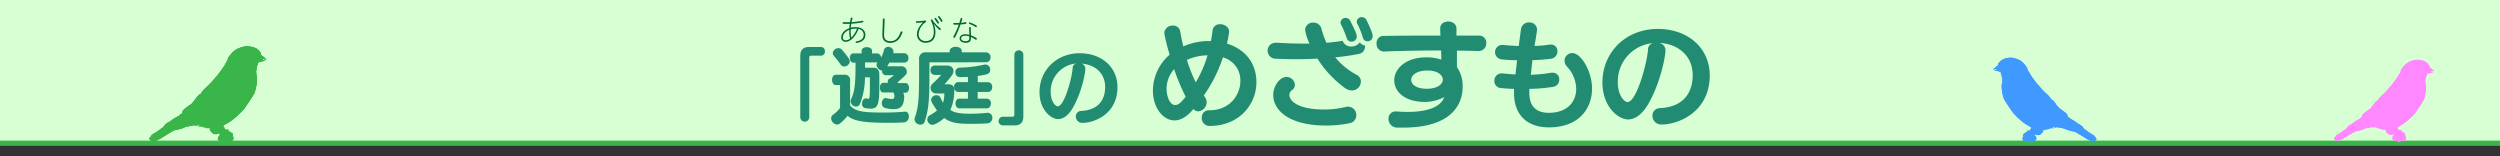 <svg id="レイヤー_1" data-name="レイヤー 1" xmlns="http://www.w3.org/2000/svg" viewBox="0 0 960 60"><rect x="0" y="0" width="960" height="60" fill="#333333" stroke="none"/><defs><style>.cls-1{fill:#d8ffd4;}.cls-2{fill:none;stroke:#39b54a;stroke-miterlimit:10;stroke-width:2px;}.cls-3{fill:#228c73;}.cls-4{fill:#3f99ff;}.cls-5{fill:#39b54a;}.cls-6{fill:#ff87ff;}.cls-7{fill:#063;}</style></defs><rect class="cls-1" width="960" height="55"/><line class="cls-2" x1="960" y1="55" y2="55"/><path class="cls-3" d="M307.3,21.43c0-2.24,1.15-3.39,3.33-3.39h4.64a1.52,1.52,0,0,1,1.5,1.66,1.52,1.52,0,0,1-1.5,1.67h-3.68c-.58,0-.83.25-.83.8v23a1.74,1.74,0,0,1-3.46,0Z"/><path class="cls-3" d="M347.59,42.87c.93,0,1.41.86,1.41,1.82A2.14,2.14,0,0,1,347.17,47c-2.17.13-4.09.16-6,.16-10.46,0-13.54-.9-15.71-2.69a15.53,15.53,0,0,1-3.1,3.07,1.55,1.55,0,0,1-.93.29,2.5,2.5,0,0,1-2.27-2.37,1.63,1.63,0,0,1,.7-1.37,11.31,11.31,0,0,0,2.72-2.66V32.66h-1.66c-.93,0-1.41-1-1.41-2s.48-1.95,1.41-1.95h3.19A2,2,0,0,1,326.44,31v9.47c1.95,2.3,4.67,2.75,13,2.75,2.66,0,5.12-.09,8-.35ZM326.34,23.54a2.19,2.19,0,0,1-2.14,2,1.74,1.74,0,0,1-1.41-.77,40.28,40.28,0,0,0-2.59-3.33,1.69,1.69,0,0,1-.42-1.05A2.16,2.16,0,0,1,322,18.49a1.66,1.66,0,0,1,1.21.51C325.45,21.53,326.34,22.9,326.34,23.54Zm20.48,12.07a4.07,4.07,0,0,1,.39,1.31c0,3.68-1.32,5-4,5a15.29,15.29,0,0,1-3.07-.38,1.85,1.85,0,0,1-1.53-1.89c0-1,.6-2,1.44-2,.06,0,.16,0,.25,0a8.88,8.88,0,0,0,2.15.38c.73,0,1-.35,1-1.21a2.66,2.66,0,0,0-.39-1.31h-3.9c-.83,0-1.28-.93-1.28-1.86s.45-1.85,1.28-1.85h1.82a2.25,2.25,0,0,1-.09-.64,1.07,1.07,0,0,1,.48-.84c.64-.44,1.21-.86,1.92-1.44h-3.17a1.41,1.41,0,0,1-1.38-1.56v-.23a2.39,2.39,0,0,1-2.14-2.14,1.57,1.57,0,0,1,.35-1h-4.77v2.05h3.4c1.28,0,2.08,1,2.08,2.5V32c0,7.39-.2,9.73-3.36,9.73a13.8,13.8,0,0,1-2.28-.26,1.58,1.58,0,0,1-1-1.69c0-1,.51-2,1.47-2a3.12,3.12,0,0,1,.45.06,1.27,1.27,0,0,0,.45.1c.57,0,.64-.77.64-4.8V29.69h-1.89a27.77,27.77,0,0,1-1.89,10.14,1.59,1.59,0,0,1-1.47,1.09,2.14,2.14,0,0,1-2.14-2,2.2,2.2,0,0,1,.19-.86c1.63-3.36,1.7-7.55,1.7-14h-.81c-.92,0-1.37-.89-1.37-1.82s.41-1.73,1.37-1.73h3.14v-1c0-.93,1-1.41,2-1.41s2,.48,2,1.41v1h2a1.63,1.63,0,0,1,1.47,1.63,14.1,14.1,0,0,0,1.12-2.94A1.56,1.56,0,0,1,341,18a2,2,0,0,1,2.11,1.76,1.69,1.69,0,0,1-.13.67h4.26a1.73,1.73,0,0,1,1.59,1.89,1.58,1.58,0,0,1-1.59,1.73h-5.73c-.16.32-.51.92-.8,1.4h5.5a2,2,0,0,1,2,2.12,1.58,1.58,0,0,1-.45,1.21c-1.09,1.12-2,1.86-3.07,2.85a.63.63,0,0,1,.12.26h2.88c.9,0,1.38,1,1.38,1.91s-.45,1.8-1.38,1.8Z"/><path class="cls-3" d="M357,23.93s-.1,0-.1.06v2.75c0,11-.13,14.85-1.82,20a1.66,1.66,0,0,1-1.63,1.12,2.22,2.22,0,0,1-2.28-2,2.43,2.43,0,0,1,.1-.64c1.54-4.22,1.66-7.9,1.66-18.4V22.81a2.4,2.4,0,0,1,2.69-2.72h9.06v-.45c0-1.12,1.15-1.66,2.33-1.66s2.31.54,2.31,1.66v.45h9.34A1.77,1.77,0,0,1,380.36,22a1.77,1.77,0,0,1-1.73,1.92ZM379.3,43.29a1.85,1.85,0,0,1,1.76,2A2.06,2.06,0,0,1,379,47.38c-1.37.1-3.52.16-5.53.16-4.83,0-8-.06-10.88-2.21-1.79,1.6-3.75,2.6-4.55,2.6a2.07,2.07,0,0,1-1.95-2.15,1.71,1.71,0,0,1,1-1.53,16.41,16.41,0,0,0,2.72-1.83c-1.76-2.56-2.27-3.45-2.27-4.13a2,2,0,0,1,2.05-1.72,1.59,1.59,0,0,1,1.6,1,17.53,17.53,0,0,0,.93,1.89,11.6,11.6,0,0,0,.51-3.58h-3a2.13,2.13,0,0,1-2.3-2.08,2.32,2.32,0,0,1,.8-1.7,31.08,31.08,0,0,0,3.26-3.33h-2.56a1.62,1.62,0,0,1-1.5-1.82,1.61,1.61,0,0,1,1.5-1.79h4.77c1.85,0,2.53,1.05,2.53,2.11a2.76,2.76,0,0,1-.52,1.54,33.21,33.21,0,0,1-2.94,3.55h1.25c1.95,0,2.53.83,2.53,2.24V35a18.39,18.39,0,0,1-1.51,7.23c1.15.73,2.59,1.44,7.46,1.44a65.31,65.31,0,0,0,6.72-.35Zm-10.91-1.7c-1,0-1.47-.93-1.47-1.86s.48-1.85,1.47-1.85h3.3V35.29h-3.78c-1,0-1.54-.93-1.54-1.89a1.67,1.67,0,0,1,1.54-1.86h3.78v-2l-2.92.09h-.06a1.8,1.8,0,0,1-1.86-1.89,1.64,1.64,0,0,1,1.54-1.76,48.65,48.65,0,0,0,9.54-1.15,1.29,1.29,0,0,1,.48-.06,1.9,1.9,0,0,1,1.82,2c0,1.7-1.12,1.86-4.77,2.4v2.4h4A1.66,1.66,0,0,1,381,33.4c0,1-.51,1.89-1.57,1.89h-4v2.59H379a1.65,1.65,0,0,1,1.5,1.85c0,.93-.51,1.86-1.5,1.86Z"/><path class="cls-3" d="M385,48.15a1.67,1.67,0,0,1,0-3.33h3.68c.57,0,.83-.25.83-.8V20.92a1.73,1.73,0,0,1,3.45,0V44.76c0,2.24-1.15,3.39-3.32,3.39Z"/><path class="cls-3" d="M415,24.34a2.1,2.1,0,0,1,1.76,2c0,2-1.5,9.4-4.83,15.13-1.37,2.37-3.36,4.26-5.6,4.26-2.78,0-7.16-3.59-7.16-10.34,0-8.38,6.49-14.94,15.42-14.94,8.73,0,14.52,5.57,14.52,13,0,10.24-8.7,13.73-13.47,13.73a2.43,2.43,0,0,1-2.52-2.44,2.08,2.08,0,0,1,2.08-2.14c7.74-.42,9.18-5.63,9.18-9.18,0-5.31-3.9-8.67-9.18-9ZM403.46,35.22c0,3.71,1.76,5.6,2.72,5.6,2.56,0,5.54-11.2,5.73-14.78a1.77,1.77,0,0,1,1.38-1.66A10.74,10.74,0,0,0,403.46,35.22Z"/><path class="cls-3" d="M464.42,42.35c7.83,0,11.88-5.89,11.88-11.31a9.1,9.1,0,0,0-6.69-9,56.54,56.54,0,0,1-7.35,14.65l.39.53a3.61,3.61,0,0,1,.71,2.07,3.54,3.54,0,0,1-3.26,3.47,2.15,2.15,0,0,1-1.8-.92l-.49.57c-2.5,2.82-4.79,3.83-6.82,3.83-4.27,0-8.27-4.71-8.27-11.44A18.4,18.4,0,0,1,449.14,21a73.83,73.83,0,0,1-2.06-8.32,3.13,3.13,0,0,1,3.3-2.86,2.74,2.74,0,0,1,2.86,2.42c.3,1.89.7,3.74,1.14,5.59a24,24,0,0,1,9.77-2.07H465c.26-1.32.48-2.64.61-4a2.74,2.74,0,0,1,2.91-2.46c1.71,0,3.47,1.1,3.47,2.9a44.61,44.61,0,0,1-.83,4.53c9.28,3,11.31,10,11.31,14.79,0,8.54-6.56,16.85-18,16.85a3,3,0,0,1-3-3.12,2.72,2.72,0,0,1,2.77-2.91ZM450.86,26.56a11.45,11.45,0,0,0-2.9,7.52c0,2.69,1.14,6.25,3.3,6.25,1.23,0,2.07-.79,4.05-3.17A79.51,79.51,0,0,1,450.86,26.56ZM455.79,23a52.39,52.39,0,0,0,3.39,8.62,46.61,46.61,0,0,0,4.53-10.38A20.12,20.12,0,0,0,455.79,23Z"/><path class="cls-3" d="M490.2,16.39c3.34.22,6.64.35,10,.35.88,0,1.76,0,2.64,0a19.87,19.87,0,0,1-1.68-5.33,2.94,2.94,0,0,1,3.17-2.72,3.07,3.07,0,0,1,3.08,2.24,35.24,35.24,0,0,0,1.94,5.5c2.07-.18,4.14-.44,6.25-.75a3.27,3.27,0,0,0,3.3,2.16,3.81,3.81,0,0,0,3.26-1.59,3.12,3.12,0,0,0,2,1.24c0,.13,0,.26,0,.39a2.82,2.82,0,0,1-2.51,2.86c-2.95.57-5.94,1-8.93,1.28A27.34,27.34,0,0,0,521,28.76a2.85,2.85,0,0,1,1.58,2.59,3.46,3.46,0,0,1-3.43,3.39,4.78,4.78,0,0,1-2.77-1,41.11,41.11,0,0,1-10.48-11.22c-2.77.13-5.54.22-8.31.22-2.56,0-5.11-.09-7.66-.18a3.11,3.11,0,0,1-3.17-3.12,3,3,0,0,1,3.17-3Zm19.05,31.82c-14.12,0-20.33-5.77-20.33-11.75,0-3.44,2.51-6.91,5.11-6.91a3.22,3.22,0,0,1,3.21,3A2.51,2.51,0,0,1,496,34.7a2.27,2.27,0,0,0-.88,1.76c0,1.76,2.28,5.59,13.55,5.59a35,35,0,0,0,8.18-1,2.83,2.83,0,0,1,.84-.09,3.2,3.2,0,0,1,3.13,3.3,3.08,3.08,0,0,1-2.69,3.08A47.09,47.09,0,0,1,509.25,48.21Zm5.68-38.86a1.74,1.74,0,0,1-.18-.75,1.92,1.92,0,0,1,2-1.72,1.87,1.87,0,0,1,1.71,1.06c1.41,2.73,2.55,5,2.55,6.16A2,2,0,0,1,519,16a1.87,1.87,0,0,1-1.85-1.37A39.45,39.45,0,0,0,514.93,9.35Zm10.21,6.51a1.82,1.82,0,0,1-1.81-1.41,28.19,28.19,0,0,0-2.11-5.28,1.69,1.69,0,0,1-.22-.88,1.83,1.83,0,0,1,1.94-1.71,2,2,0,0,1,1.85,1.23c2,4.14,2.33,5.41,2.33,6.12A2,2,0,0,1,525.14,15.86Z"/><path class="cls-3" d="M567.82,19.6c-3-.09-5.33-.13-8.36-.17,0,2.42,0,4.75,0,6.33a12.61,12.61,0,0,1,2.2,7.57c0,6.87-4.4,15.67-22.84,15.67-.7,0-1.41,0-2.15,0a3.32,3.32,0,0,1-3.48-3.3A2.71,2.71,0,0,1,536,42.79h.36c1.54.14,3,.18,4.22.18,10,0,13.16-3.21,14-5.68a16.26,16.26,0,0,1-7.44,1.85c-7.92,0-11.75-4.09-11.75-8.27,0-4.36,4.22-8.85,12.41-8.85a17.37,17.37,0,0,1,5.68.88c0-.48-.09-2.95-.09-3.52-6.78,0-14.88.13-21.92.4h-.13a2.83,2.83,0,0,1-2.73-3.08,2.65,2.65,0,0,1,2.6-2.91c5.76-.08,12.19-.13,18.08-.13h3.83c0-.61-.08-2.11-.08-2.73v-.08c0-1.72,1.54-2.6,3.08-2.6s3.12.88,3.16,2.64c0,.62,0,2.16,0,2.77H568a2.7,2.7,0,0,1,2.73,2.91,2.84,2.84,0,0,1-2.77,3Zm-19.67,7.48c-4.18,0-6.25,1.81-6.25,3.57s1.93,3.43,5.94,3.43c4.18,0,6.2-1.76,6.2-3.52S552,27.08,548.15,27.08Z"/><path class="cls-3" d="M587.83,28.71a53.89,53.89,0,0,0,7.79-.79,3.44,3.44,0,0,1,.62,0,2.44,2.44,0,0,1,2.51,2.59,2.77,2.77,0,0,1-2.2,2.82,61.83,61.83,0,0,1-9.29.79c0,.53,0,1,0,1.5,0,5.54,3,7.7,7.48,7.7,7.17,0,10.52-4.31,10.52-9.16a12.88,12.88,0,0,0-3.48-8.53,3.4,3.4,0,0,1-1-2.38,2.94,2.94,0,0,1,3-2.86c3.48,0,7.57,7.26,7.57,13.6,0,7.57-4.93,14.92-16.55,14.92-8.8,0-13.42-5.2-13.42-13.16,0-.53,0-1.06,0-1.63-1.85,0-3.61-.18-5.07-.31A2.67,2.67,0,0,1,573.84,31a2.73,2.73,0,0,1,2.86-2.81c.13,0,.31,0,.48,0,1.59.18,3.17.31,4.76.4l.61-5.46c-2.33,0-4.49-.17-6.07-.35a2.79,2.79,0,0,1,.44-5.55c.13,0,.26.05.44.05,1.76.17,3.79.31,5.85.39.27-2.2.53-4.26.84-6.33a3,3,0,0,1,3.12-2.73,2.89,2.89,0,0,1,3.08,2.82c0,.17-.74,4.88-1,6.2a40.28,40.28,0,0,0,5.63-.48,2.6,2.6,0,0,1,.62-.05,2.46,2.46,0,0,1,2.55,2.6,2.81,2.81,0,0,1-2.2,2.82,63.1,63.1,0,0,1-7.4.57Z"/><path class="cls-3" d="M637.12,16.48a2.88,2.88,0,0,1,2.42,2.73c0,2.73-2.07,12.93-6.65,20.81-1.89,3.26-4.62,5.85-7.7,5.85-3.83,0-9.86-4.92-9.86-14.21,0-11.53,8.94-20.55,21.21-20.55,12,0,20,7.66,20,17.82,0,14.08-12,18.88-18.52,18.88a3.34,3.34,0,0,1-3.48-3.34,2.85,2.85,0,0,1,2.86-2.95C648,41,650,33.77,650,28.89c0-7.31-5.37-11.93-12.63-12.41Zm-15.89,15c0,5.1,2.42,7.7,3.74,7.7,3.52,0,7.61-15.4,7.88-20.33a2.45,2.45,0,0,1,1.89-2.29A14.78,14.78,0,0,0,621.23,31.44Z"/><g id="svg_1331" data-name="svg 1331"><path class="cls-4" d="M772.41,22.15a9.57,9.57,0,0,1,3.22,1c1.72,1.08,2.36,2.56,2.79,2.69,0,0-.17.27-.25.23h0a2.78,2.78,0,0,0,.45.34c.1,0-.15.13-.15.13s.15.48.33.58.05.27.05.27.33.52.48.58.11.61.32.72.2.32.42.58a1.24,1.24,0,0,1,.32.56c.09.26.2.07.37.39a2.9,2.9,0,0,0,.49.71c.24.28.37.53.71.93,2.54,2.91,2,2.31,2.78,3.14s2.6,2.36,2.74,2.95c0,.23.66.48.76.57A8.18,8.18,0,0,1,789.45,40c.08.22.47.49.58.72s.58.57.59.72.74.51.87.62.91.65,1.37,1,1,.88.95,1.09c-.18.29.16.33.06.61,0,.11.5.15.76.45s.16.29.51.46a13.71,13.71,0,0,1,2.78,1.79c.1.17.79.3,1.05.59s.41.23.6.44a2.46,2.46,0,0,1,.42.64,6.09,6.09,0,0,0,1.2,1c.28.22,1.5,1.08,1.5,1.08h0s1.37.79,1.56.95.06.31.24.48.82.69.39,1-.44.68-1.37.57A8.67,8.67,0,0,1,801,53.11s-1.85-1.19-2.43-1.51-1.79-1.05-1.79-1.05-.13,0-1.74-.38-2-.81-2.64-.91-2.47-.49-3.17-.61.79.37.79.37a4,4,0,0,1-1.09-.16c-.68-.18-1.21-.07-.76.16s.61.26.17.2-2.13-.29-1.36-.07.65.16.19.27-2,0-1.29.19,1.07-.06.71.11a9.6,9.6,0,0,1-2.19.12c-.32,0,.27.06.27.06a.42.42,0,0,1-.17.1c0,.07.21.42,0,.55s-.06.18-.24.43-.46.31-.47.37-.14.36-.8.53a2.81,2.81,0,0,1-.51,0c-.13,0-.12,0-.18,0a.66.66,0,0,0-.34,0c-.1,0-.11-.05-.27-.34-.23.2-.46.4-.7.58a1.83,1.83,0,0,0,.27.21c.16.12.15.32.39.52s0,.44.22.63.08.22-.23.34c-.08,0,0,.25-.16.26s-.41.29-.58.28a2.53,2.53,0,0,1-.79-.14,1.11,1.11,0,0,1-.67.43c-.67,0-.89-.41-1-.38a.2.2,0,0,1-.22-.1h0a.9.9,0,0,1-1.17,0,1.13,1.13,0,0,1-.48-.92,1.26,1.26,0,0,1,.41-.77.52.52,0,0,1-.17-.46.5.5,0,0,1,.26-.4,1.45,1.45,0,0,0,.57-.36c.06-.07.29-.11.45-.2s.1-.16.14-.36.34-.28.49-.3.18.16.19.08.4-.1.49-.19a1.08,1.08,0,0,1,.26-.21c.06,0,0-.21,0-.21s-.1-.2.57-.72a6.22,6.22,0,0,0-1.32-.86,25.35,25.35,0,0,1-5.77-4.83c-.36-.41-3.24-4.69-3.6-5.46a15.91,15.91,0,0,1-.87-4.39,6.61,6.61,0,0,1,.32-2.39c.06-.09-.23.08-.21,0l.13-.24c.21-.33-.14-.44-.07-.93.1-.71-.29-.46-.21-.85s0-.3-.22-.85c-.16-.36,0-.25-.13-.6s-.62-.24-.76-.31a5.05,5.05,0,0,0-1.81-.34,6.07,6.07,0,0,1,1.11-.36c.67-.15.1-.06,0-.1s-.11-.12-.24-.22-1.18.34-1.18.34a7.55,7.55,0,0,1,1.86-1.61c.18-.07.19,0,.05-.26s.52-1.33,1.41-1.89a4.58,4.58,0,0,1,1.1-.51A8.77,8.77,0,0,1,772.41,22.15Z"/><path class="cls-4" d="M783.22,49.92c.09.08.15.13.08.13l-.16,0c-.22.25-.45.49-.69.73.09.22-.09.16.09.27a1.14,1.14,0,0,0,.7.14c.18,0,.6-.15.66-.3s.11-.16,0-.22-.25,0-.31-.17a1.57,1.57,0,0,1-.06-.49l-.27-.13A.46.46,0,0,0,783.22,49.92Z"/><path class="cls-4" d="M782.62,51.32c0,.06-.07.07,0,.15s.06.05.06.15.24.12.77-.12c.09,0,.05,0,0,0-.16-.06-.13-.16-.13-.16a.85.85,0,0,1-.7-.14l-.09,0S782.68,51.23,782.62,51.32Z"/><path class="cls-4" d="M779.33,53.3c.09.14.3.47.57.54s.8.12.76,0,.19-.06,0-.19a.24.24,0,0,1-.06-.34.55.55,0,0,1,.21-.18c.09-.08-.09-.47-.17-.49a.56.56,0,0,1-.33-.1C780,52.83,779.65,53.08,779.33,53.3Z"/><path class="cls-4" d="M778.86,53.64l0,.1c.05.13-.07.06-.1.21s.18.15.17.22.39.43,1,0h0a1.25,1.25,0,0,1-.65-.83Z"/><path class="cls-4" d="M769.71,22.52a8.5,8.5,0,0,1,2.7-.38,9.48,9.48,0,0,1,3.22,1,8.19,8.19,0,0,1,2.17,2.06c.27.34.46.58.62.63h0s-.13.2-.22.23h0a2.65,2.65,0,0,0,.42.31s0,0,0,0-.12.09-.17.11.16.49.32.57a.17.17,0,0,1,.1.11.24.24,0,0,1,0,.17,2.15,2.15,0,0,0,.47.57c.07,0,.1.16.13.31s.08.36.19.41a.48.48,0,0,1,.22.28,1.81,1.81,0,0,0,.19.3,1.16,1.16,0,0,1,.33.57c0,.12.09.14.14.16a.41.41,0,0,1,.23.23h0a2.57,2.57,0,0,0,.48.7c.11.13.2.26.3.4s.23.32.41.53l1.74,2c.52.6.52.6.92,1l.12.12c.22.22.49.49.79.77a9,9,0,0,1,2,2.19c0,.16.37.34.59.46l.17.1A8.71,8.71,0,0,1,789.46,40a1.45,1.45,0,0,0,.29.37,1.53,1.53,0,0,1,.29.36,1.69,1.69,0,0,0,.32.38c.14.14.27.26.27.34s.34.29.58.43a2.34,2.34,0,0,1,.28.18,5,5,0,0,0,.41.3c.29.22.69.51,1,.74.46.39,1,.89,1,1.1h0a.26.26,0,0,0,0,.31.31.31,0,0,1,0,.3v0s.1.07.2.1a1.4,1.4,0,0,1,.55.32,1.49,1.49,0,0,1,.15.19c.09.12.11.14.37.27a13.71,13.71,0,0,1,2.78,1.79c0,.08.21.15.41.23a1.89,1.89,0,0,1,.64.37.93.93,0,0,0,.38.28.47.47,0,0,1,.21.16l0,0a2.42,2.42,0,0,1,.38.59,3.58,3.58,0,0,0,.87.75c.14.09.25.18.33.24.27.22,1.48,1.07,1.5,1.08h0c.18.1,1.36.79,1.54.94a.32.32,0,0,1,.13.24.33.33,0,0,0,.11.24l.06.05c.17.16.48.45.48.72a.41.41,0,0,1-.15.27,1.39,1.39,0,0,0-.25.23,1,1,0,0,1-.42.3,1.57,1.57,0,0,1-.71,0A8.24,8.24,0,0,1,801,53.11s-1.86-1.19-2.43-1.5-1.72-1-1.8-1-.23,0-1.73-.38a8.21,8.21,0,0,1-1.83-.63,2.89,2.89,0,0,0-.81-.28c-.37-.06-1.06-.2-1.72-.33l-1.46-.28c-.11,0-.15,0-.17,0a7.07,7.07,0,0,0,1,.36v0a4.58,4.58,0,0,1-1.1-.16,1.73,1.73,0,0,0-.84-.06s-.07,0-.07.06,0,.07.16.14l.28.13c.14.07.16.08.16.1h0a1,1,0,0,1-.26,0l-.25,0a10,10,0,0,0-1.3-.13l.19.07.22.06c.29.08.34.1.35.13s0,0,0,0l-.13,0-.22,0a6.16,6.16,0,0,1-.86.06,3.64,3.64,0,0,0-.58,0h0s0,0,.16.07a1.69,1.69,0,0,0,.83,0h0s0,0,0,0l-.12,0,0,0a8.43,8.43,0,0,1-1.82.09h-.36l.31,0h0v0a.53.53,0,0,1-.17.09c.06.12.2.43,0,.56s-.07.07-.09.13a1.36,1.36,0,0,1-.15.3.94.94,0,0,1-.39.31l-.08.05c0,.07-.14.31-.63.49l-.18,0a1,1,0,0,1-.34,0h-.18c-.11,0-.11,0-.16,0h0a.53.53,0,0,0-.3,0h0c-.09,0-.12,0-.22-.22a.41.41,0,0,0-.06-.11l-.67.57a1.15,1.15,0,0,0,.19.14l.07.05a.7.7,0,0,1,.15.2.92.92,0,0,0,.24.32c.08.06.08.16.09.27a.53.53,0,0,0,.13.36.16.16,0,0,1,0,.12c0,.07-.07.16-.28.24,0,0,0,.05,0,.09s0,.14-.09.16h0l-.12,0a.64.64,0,0,0-.23.14.7.7,0,0,1-.16.1h-.11a2.36,2.36,0,0,1-.75-.14,1.36,1.36,0,0,1-.52.4.4.4,0,0,1-.15,0,1.15,1.15,0,0,1-.85-.29c-.08,0-.14-.1-.18-.09a.22.22,0,0,1-.23-.09h0a1.29,1.29,0,0,1-.33.18.86.86,0,0,1-.83-.15h0l-.05,0a1.05,1.05,0,0,1-.43-.88,1.24,1.24,0,0,1,.41-.77.54.54,0,0,1-.17-.46.52.52,0,0,1,.26-.41,1.28,1.28,0,0,0,.57-.36.46.46,0,0,1,.16-.08l.1,0a1.76,1.76,0,0,0,.2-.09c.11-.06.11-.11.12-.21a.76.76,0,0,1,0-.14c0-.14.18-.22.3-.26l.2-.05a.18.18,0,0,1,.17.09h0s0,0,.08-.06l.15,0,.17,0a.19.19,0,0,0,.09,0l.06-.06c.08-.07.15-.15.2-.16s0-.15,0-.19-.09-.22.56-.73a5.85,5.85,0,0,0-1.3-.85c-2.61-1.3-5.75-4.79-5.78-4.83-.36-.41-3.24-4.71-3.6-5.47a15.84,15.84,0,0,1-.87-4.39,6.72,6.72,0,0,1,.32-2.4h0l-.06,0-.06,0s0,0,0,0,0,0,0,0l.13-.24a.38.38,0,0,0,0-.41.84.84,0,0,1-.08-.51c.06-.4,0-.49-.12-.57a.24.24,0,0,1-.09-.28.56.56,0,0,0,0-.5,2.09,2.09,0,0,1-.17-.34.48.48,0,0,1-.06-.31c0-.06,0-.12-.07-.3s-.35-.2-.55-.24l-.2-.06a5,5,0,0,0-1.81-.34v0L766,27a6.05,6.05,0,0,1,.73-.2l.28-.07H767a.88.88,0,0,1-.24,0,.22.22,0,0,1-.14-.1.4.4,0,0,0-.11-.13s-.14,0-.61.13l-.56.22v0a7.63,7.63,0,0,1,1.87-1.61l.06,0,0,0,0,0a.4.4,0,0,0-.07-.14l0,0c-.09-.16,0-.48.3-.87a4.18,4.18,0,0,1,1.1-1,4.5,4.5,0,0,1,1-.48Z"/><path class="cls-4" d="M767.22,25.18l-.06,0a7,7,0,0,0-1.83,1.57l.51-.2c.55-.19.61-.14.64-.12a.38.38,0,0,1,.11.12.18.18,0,0,0,.12.1.9.9,0,0,0,.24,0c.1,0,.12,0,.12,0s0,0,0,0a1.77,1.77,0,0,1-.29.08,5.59,5.59,0,0,0-.73.2l-.34.14a4.8,4.8,0,0,1,1.77.34.64.64,0,0,0,.2.05c.2.05.48.11.56.26s.08.25.07.31a.44.44,0,0,0,.06.3c.07.16.12.27.16.34a.5.5,0,0,1,.06.51.25.25,0,0,0,.08.27c.08.07.19.17.13.58a.82.82,0,0,0,.08.5.43.43,0,0,1,0,.44s-.09.16-.12.23h0l.06,0,.06,0h.06s0,0,0,0a6.61,6.61,0,0,0-.32,2.37,15.7,15.7,0,0,0,.87,4.39c.36.76,3.24,5,3.6,5.47,0,0,3.16,3.52,5.77,4.82a5.78,5.78,0,0,1,1.31.86h0c-.64.5-.56.7-.56.71h0a.51.51,0,0,1,0,.09c0,.07,0,.12,0,.13s-.12.09-.2.16l0,.05a.19.19,0,0,1-.1,0l-.17,0-.15,0c-.06,0-.07,0-.07,0a0,0,0,0,1,0,0s0,0,0,0a.18.18,0,0,0-.16-.08l-.2,0c-.09,0-.25.11-.28.24a.76.76,0,0,0,0,.14.23.23,0,0,1-.13.23.78.78,0,0,1-.21.09l0,0h0l-.14.07a1.41,1.41,0,0,1-.58.37.53.53,0,0,0-.08.84h0a1.25,1.25,0,0,0-.41.77,1.17,1.17,0,0,0,.47.9.82.82,0,0,0,.81.15,1.35,1.35,0,0,0,.32-.17l0,0h0a.19.19,0,0,0,.21.1c.06,0,.12,0,.2.1a1.18,1.18,0,0,0,.84.28l.14,0a1.36,1.36,0,0,0,.52-.4h0a2.36,2.36,0,0,0,.75.14h.1a.65.65,0,0,0,.15-.1.8.8,0,0,1,.24-.14.28.28,0,0,1,.13,0h0c.07,0,.07-.08.08-.14a.12.12,0,0,1,0-.11c.21-.08.26-.18.27-.22a.15.15,0,0,0,0-.1.55.55,0,0,1-.14-.37c0-.11,0-.21-.08-.27a.91.91,0,0,1-.25-.31.6.6,0,0,0-.14-.2l-.07,0a.74.74,0,0,1-.2-.16h0l.69-.59h0a.75.75,0,0,1,.07.12c.1.18.12.21.2.21h0a.59.59,0,0,1,.32,0h0s0,0,.15,0h.18a1,1,0,0,0,.34,0l.18-.06c.48-.17.61-.41.61-.46s0,0,.09-.07a.85.85,0,0,0,.38-.31.86.86,0,0,0,.15-.28.23.23,0,0,1,.09-.15c.21-.12,0-.47,0-.54h0a.37.37,0,0,0,.15-.08c-.34,0-.34,0-.34-.06h.42a7.83,7.83,0,0,0,1.81-.1l0,0,.06,0a1.79,1.79,0,0,1-.76-.07c-.16,0-.18-.07-.19-.09s0,0,0,0a3.13,3.13,0,0,1,.58,0,5.08,5.08,0,0,0,.86-.05l.22,0,.12,0h0a2.2,2.2,0,0,0-.33-.11l-.22-.06c-.2-.06-.2-.08-.2-.09v0a9.05,9.05,0,0,1,1.31.13l.25,0a1.3,1.3,0,0,0,.24,0l-.14-.07-.28-.13c-.11-.06-.17-.12-.17-.16s0-.06.08-.08a1.79,1.79,0,0,1,.86.06,4.54,4.54,0,0,0,1,.16,4.25,4.25,0,0,1-.92-.37h0s0,0,.19,0c.32,0,.87.16,1.45.28l1.72.33a3,3,0,0,1,.82.28,7.9,7.9,0,0,0,1.82.63c1.52.35,1.72.38,1.73.38h0s1.23.74,1.8,1.05S801,53.08,801,53.1a8.58,8.58,0,0,0,2.52,1.18,1.67,1.67,0,0,0,.7,0,1,1,0,0,0,.41-.3c.08-.07.15-.15.25-.23a.34.34,0,0,0,.15-.25c0-.26-.31-.55-.48-.7l0,0a.34.34,0,0,1-.12-.25.39.39,0,0,0-.12-.24c-.19-.15-1.55-.94-1.56-.94l0,0h0c-.16-.11-1.23-.87-1.48-1.07-.08-.07-.2-.15-.33-.24a3.29,3.29,0,0,1-.88-.76,2.28,2.28,0,0,0-.38-.58l0,0a.52.52,0,0,0-.21-.15.89.89,0,0,1-.38-.29,1.88,1.88,0,0,0-.64-.36c-.2-.08-.37-.15-.41-.24a14.27,14.27,0,0,0-2.78-1.78.83.83,0,0,1-.38-.28,1.29,1.29,0,0,0-.14-.18,1.31,1.31,0,0,0-.54-.32c-.12,0-.2-.07-.22-.11a0,0,0,0,1,0,0,.27.27,0,0,0-.05-.28.26.26,0,0,1,0-.33c0-.21-.51-.72-.95-1.09-.27-.23-.67-.52-1-.73s-.35-.25-.4-.3a2.34,2.34,0,0,0-.28-.18c-.27-.16-.58-.34-.59-.45s-.13-.2-.26-.33a1.53,1.53,0,0,1-.33-.38,1.31,1.31,0,0,0-.29-.36,1.14,1.14,0,0,1-.29-.37,8.58,8.58,0,0,0-1.21-1.47l-.17-.1c-.23-.12-.56-.31-.6-.48a8.88,8.88,0,0,0-1.94-2.18c-.3-.28-.58-.54-.8-.76l-.11-.12a11.72,11.72,0,0,1-.93-1l-1.74-2a6,6,0,0,1-.41-.53,3.4,3.4,0,0,0-.3-.39,2.78,2.78,0,0,1-.48-.71h0a.36.36,0,0,0-.21-.22c-.06,0-.11,0-.16-.17a1.24,1.24,0,0,0-.32-.56,1.23,1.23,0,0,1-.19-.31.54.54,0,0,0-.22-.27c-.12-.06-.16-.25-.2-.42s-.06-.28-.12-.3-.47-.56-.49-.58h0a.25.25,0,0,0,0-.16.16.16,0,0,0-.08-.1c-.19-.1-.34-.57-.34-.59h0c.1,0,.17-.08.17-.1h0a2.5,2.5,0,0,1-.46-.34v0h0a0,0,0,0,0,0,0c.07,0,.17-.17.2-.21-.16-.06-.35-.3-.61-.64a8.51,8.51,0,0,0-2.17-2.05,9.44,9.44,0,0,0-3.21-1,8.73,8.73,0,0,0-2.69.38l-.11,0a4.64,4.64,0,0,0-1,.48c-.88.56-1.57,1.58-1.4,1.88l0,0c0,.09.08.13.07.16a.05.05,0,0,1,0,0Z"/><path class="cls-4" d="M783.29,49.84l.27.13h0a1.14,1.14,0,0,0,.06.49c0,.07.11.09.18.11l.13.05c.07,0,0,.09,0,.16l0,.07q0,.11-.33.21l-.26.08-.08,0a1.14,1.14,0,0,1-.7-.14c-.1-.06-.1-.07-.09-.11a.18.18,0,0,0,0-.16h0c.25-.24.48-.49.69-.72h0l.16,0h0s0,0-.11-.11h0l0,0,0,0h0Z"/><path class="cls-4" d="M783.34,50s0,0,0,0l-.16,0c-.2.24-.43.48-.68.73a.2.2,0,0,1,0,.17s0,0,.08.08a1.11,1.11,0,0,0,.69.14l.08,0,.25-.08c.19-.07.3-.13.32-.2l0-.08c0-.06.05-.08,0-.12l-.11,0a.25.25,0,0,1-.2-.13,1.18,1.18,0,0,1-.06-.48l-.26-.13,0,0,0,0C783.33,50,783.35,50,783.34,50Z"/><path class="cls-4" d="M782.53,51.09l.1,0a.92.92,0,0,0,.67.15h0s0,.09.13.13h0a0,0,0,0,1,0,0s0,0-.07,0c-.37.17-.66.23-.75.16a.05.05,0,0,1,0-.05.13.13,0,0,0,0-.1s0,0,0-.05a.09.09,0,0,1,0-.12l0,0c0-.07,0-.16-.07-.19l0,0h0Z"/><path class="cls-4" d="M783.4,51.49l.06,0h0c-.12,0-.14-.11-.14-.14a1,1,0,0,1-.69-.15l0,0s.09.12,0,.19l0,0a.09.09,0,0,0,0,.1.11.11,0,0,0,0,0,.14.14,0,0,1,0,.11.05.05,0,0,0,0,0s.13.06.46-.06Z"/><path class="cls-4" d="M780.33,52.57a.7.7,0,0,0,.29.1h0c.06,0,.16.19.19.33s0,.14,0,.18h0a.5.5,0,0,0-.18.16.23.23,0,0,0,0,.18.21.21,0,0,0,.09.15c.05,0,.08.06.08.09s0,0,0,.06,0,0,0,.05v0s0,0,0,0a2,2,0,0,1-.74-.08,1.16,1.16,0,0,1-.57-.54h0a1.23,1.23,0,0,0,.65.83h0a1.4,1.4,0,0,1-.34.18.65.65,0,0,1-.64-.06.15.15,0,0,1-.07-.12s0,0-.06-.05-.13-.07-.11-.17a.14.14,0,0,1,.08-.12s0,0,0-.09l0-.1h0l.08-.05.38-.27h0l1-.72h0Z"/><path class="cls-4" d="M779.9,53.83a2,2,0,0,0,.73.08h0s0-.06,0-.08,0,0,0,0,0,0-.07-.07a.27.27,0,0,1-.1-.17.22.22,0,0,1,0-.19.54.54,0,0,1,.18-.17h0s0-.08,0-.16-.13-.3-.17-.3h0a.6.6,0,0,1-.3-.1l-1,.72A1.12,1.12,0,0,0,779.9,53.83Z"/><path class="cls-4" d="M778.9,53.73c0,.08,0,.1,0,.12a.13.13,0,0,0-.07.1c0,.09.05.12.1.15s.08,0,.07.08a.13.13,0,0,0,.07.09.59.59,0,0,0,.61.06,1.41,1.41,0,0,0,.32-.17h0a1.3,1.3,0,0,1-.66-.83l-.37.27-.07,0Z"/></g><g id="svg_1331-2" data-name="svg 1331"><path class="cls-5" d="M94.36,17.8A10.81,10.81,0,0,0,90.7,19c-2,1.23-2.68,2.91-3.17,3.06,0,0,.2.3.29.26h0a3.56,3.56,0,0,1-.51.38c-.11,0,.17.14.17.14s-.17.56-.38.67-.06.31-.06.31-.37.58-.54.65-.13.7-.36.82-.22.36-.47.66a1.39,1.39,0,0,0-.37.63c-.11.3-.23.08-.43.45a3.35,3.35,0,0,1-.55.8c-.28.31-.41.61-.8,1.05-2.89,3.32-2.23,2.63-3.16,3.57s-3,2.68-3.11,3.35c-.06.26-.75.55-.87.65A10,10,0,0,0,75,38.08c-.09.25-.54.56-.65.83s-.67.64-.68.81-.84.58-1,.71-1,.74-1.56,1.17-1.09,1-1.07,1.24c.19.33-.19.38-.07.7,0,.12-.57.17-.86.51s-.19.32-.59.51a15.93,15.93,0,0,0-3.16,2c-.1.2-.89.34-1.19.67s-.46.26-.67.5a2.69,2.69,0,0,0-.49.72,6.54,6.54,0,0,1-1.36,1.13c-.31.25-1.7,1.23-1.7,1.23h0s-1.56.91-1.78,1.08-.06.35-.27.55-.93.78-.44,1.15.5.78,1.56.65a9.63,9.63,0,0,0,2.86-1.34s2.1-1.35,2.76-1.71,2-1.19,2-1.19.14,0,2-.43,2.23-.93,3-1,2.8-.55,3.6-.68-.9.42-.9.42a5,5,0,0,0,1.24-.19c.77-.2,1.37-.08.86.18s-.69.29-.19.23,2.42-.33,1.54-.08-.73.18-.22.3,2.25,0,1.47.22-1.21-.07-.8.13a10.44,10.44,0,0,0,2.48.13c.36,0-.31.07-.31.07a.46.46,0,0,0,.2.11c0,.08-.24.48,0,.62s.07.22.27.5.52.35.53.42.17.4.91.6a2.74,2.74,0,0,0,.58,0c.15,0,.13,0,.21,0a.63.63,0,0,1,.38,0c.12,0,.13,0,.31-.38.26.23.52.45.79.66a2.4,2.4,0,0,1-.31.24c-.17.13-.16.35-.44.58s0,.5-.25.72c-.07.06-.09.25.27.39.09,0,0,.27.18.29s.46.33.66.32a2.79,2.79,0,0,0,.89-.16,1.31,1.31,0,0,0,.76.49c.77,0,1-.47,1.18-.43a.23.23,0,0,0,.25-.12h0a1,1,0,0,0,1.33,0,1.29,1.29,0,0,0,.54-1,1.42,1.42,0,0,0-.46-.88.61.61,0,0,0-.1-1,1.38,1.38,0,0,1-.65-.41,5.41,5.41,0,0,0-.52-.22c-.18-.1-.11-.19-.15-.41s-.39-.32-.56-.34-.2.18-.21.1-.45-.12-.56-.22a1.44,1.44,0,0,0-.29-.25c-.07,0,0-.23,0-.23s.12-.23-.64-.82a6.92,6.92,0,0,1,1.49-1c2.75-1.38,6.15-5,6.56-5.48s3.67-5.34,4.08-6.21a17.69,17.69,0,0,0,1-5,7.7,7.7,0,0,0-.36-2.71c-.07-.1.26.09.23,0l-.14-.27c-.24-.37.16-.5.08-1.06-.12-.8.33-.52.23-1s0-.34.26-1c.18-.42-.06-.28.14-.69.13-.24.7-.27.86-.35a5.75,5.75,0,0,1,2.06-.39,6.38,6.38,0,0,0-1.26-.4c-.76-.17-.12-.07,0-.11s.11-.15.27-.26,1.34.39,1.34.39a8.63,8.63,0,0,0-2.12-1.83c-.2-.07-.21,0-.06-.29s-.59-1.51-1.59-2.15a5.33,5.33,0,0,0-1.26-.58A9.9,9.9,0,0,0,94.36,17.8Z"/><path class="cls-5" d="M82.09,49.33c-.11.08-.18.15-.1.15a.63.63,0,0,0,.19,0c.24.28.51.56.78.83-.1.24.1.18-.11.3a1.27,1.27,0,0,1-.79.16c-.21-.06-.68-.17-.75-.34s-.13-.18,0-.25.28,0,.35-.19a1.72,1.72,0,0,0,.07-.56l.31-.15Z"/><path class="cls-5" d="M82.77,50.92c0,.06.08.08,0,.16s-.06.07-.07.18-.27.13-.87-.14c-.11,0-.06,0-.05-.06.18-.07.15-.18.15-.18a1,1,0,0,0,.79-.16l.1,0S82.7,50.81,82.77,50.92Z"/><path class="cls-5" d="M86.5,53.16c-.1.16-.34.53-.65.61s-.9.14-.86.06-.21-.08,0-.23a.29.29,0,0,0,.07-.39.69.69,0,0,0-.24-.2c-.11-.08.1-.53.19-.55a.73.73,0,0,0,.38-.12C85.76,52.63,86.13,52.91,86.5,53.16Z"/><path class="cls-5" d="M87,53.54l0,.12c-.06.15.08.07.11.24s-.2.17-.19.25-.44.49-1.18,0l0,0a1.4,1.4,0,0,0,.74-.94Z"/><path class="cls-5" d="M97.42,18.22a9.83,9.83,0,0,0-3.06-.43A10.85,10.85,0,0,0,90.7,19a9.53,9.53,0,0,0-2.47,2.34c-.3.38-.52.66-.7.72h0s.15.24.25.27h0a2.92,2.92,0,0,1-.48.35s0,0,0,0,.14.1.19.12-.18.55-.36.64a.29.29,0,0,0-.12.13.27.27,0,0,0,.05.2c-.05.06-.38.58-.54.64s-.11.18-.15.36-.09.4-.21.46a.61.61,0,0,0-.26.31,2,2,0,0,1-.21.35,1.42,1.42,0,0,0-.37.64.25.25,0,0,1-.17.19c-.07,0-.15.06-.26.25h0a3.16,3.16,0,0,1-.55.8c-.13.15-.23.3-.34.45a7,7,0,0,1-.46.61c-1,1.18-1.63,1.87-2,2.28-.59.68-.59.68-1.05,1.15l-.13.13-.9.87a10.17,10.17,0,0,0-2.21,2.48c0,.19-.42.39-.67.53a1.07,1.07,0,0,0-.19.12A9.39,9.39,0,0,0,75,38.08a1.58,1.58,0,0,1-.32.41,1.45,1.45,0,0,0-.33.41,1.94,1.94,0,0,1-.37.43c-.16.16-.31.3-.31.39s-.38.33-.65.49a2.46,2.46,0,0,0-.33.21s-.23.18-.45.34-.79.57-1.1.83c-.54.45-1.1,1-1.08,1.25h0a.28.28,0,0,1,0,.35.35.35,0,0,0-.05.34v0s-.12.07-.24.12a1.46,1.46,0,0,0-.62.36,2,2,0,0,0-.17.21c-.1.13-.12.16-.42.3a16.23,16.23,0,0,0-3.16,2c0,.09-.24.17-.46.26a2,2,0,0,0-.73.42,1,1,0,0,1-.42.32.7.7,0,0,0-.25.18l-.05,0a2.8,2.8,0,0,0-.44.67,3.75,3.75,0,0,1-1,.85,4.44,4.44,0,0,0-.38.27c-.3.25-1.68,1.22-1.69,1.23h0c-.21.12-1.55.9-1.76,1.06a.38.38,0,0,0-.14.28.43.43,0,0,1-.13.27l-.06.06c-.19.18-.55.51-.55.81a.36.36,0,0,0,.17.3,2.56,2.56,0,0,1,.29.27,1.19,1.19,0,0,0,.47.35,1.88,1.88,0,0,0,.81,0A9.74,9.74,0,0,0,62,53s2.11-1.35,2.76-1.71,2-1.14,2-1.19.26,0,2-.43a9.59,9.59,0,0,0,2.08-.71,3.09,3.09,0,0,1,.92-.33c.42-.06,1.2-.21,2-.37l1.64-.31.2,0a8.24,8.24,0,0,1-1.1.41v0a5,5,0,0,0,1.24-.19,2,2,0,0,1,1-.07s.08,0,.08.07,0,.08-.18.16l-.31.15c-.16.08-.19.09-.19.11s0,0,0,0a1,1,0,0,0,.29,0l.28,0a11.84,11.84,0,0,1,1.47-.15l-.21.08-.24.07c-.34.09-.4.11-.4.14a0,0,0,0,0,0,0l.15,0,.24.05a6.47,6.47,0,0,0,1,.06,4.32,4.32,0,0,1,.66,0h0s0,0-.19.08a2,2,0,0,1-.94.06s0,0,0,0l0,0,.13.06.06,0a9.3,9.3,0,0,0,2.06.11h.42l-.36,0h0v0a.93.93,0,0,0,.19.11c-.06.13-.22.49,0,.63a.21.21,0,0,1,.1.15,1.16,1.16,0,0,0,.61.69s.09,0,.09.06.16.36.71.55l.21.06a1,1,0,0,0,.39,0H83c.12,0,.13,0,.18,0h0a.61.61,0,0,1,.35,0h0c.1,0,.13,0,.25-.25l.07-.12c.24.22.5.43.76.64a2.62,2.62,0,0,1-.21.17l-.09.06a.53.53,0,0,0-.16.23,1.15,1.15,0,0,1-.28.35.46.46,0,0,0-.1.32.6.6,0,0,1-.15.4.16.16,0,0,0,0,.14c0,.07.08.18.31.27,0,0,0,.05,0,.1s0,.16.1.19h.05l.13,0a1,1,0,0,1,.27.17.82.82,0,0,0,.17.11h.13a2.74,2.74,0,0,0,.85-.15,1.65,1.65,0,0,0,.59.45l.17,0a1.41,1.41,0,0,0,1-.32c.09-.07.15-.12.2-.11a.23.23,0,0,0,.26-.11l0,0a1.57,1.57,0,0,0,.37.21,1,1,0,0,0,.94-.18h0l.06-.05a1.21,1.21,0,0,0,.48-1,1.42,1.42,0,0,0-.45-.88.63.63,0,0,0-.11-1,1.58,1.58,0,0,1-.65-.41.51.51,0,0,0-.18-.08l-.11,0-.23-.1a.22.22,0,0,1-.13-.24,1.37,1.37,0,0,0,0-.16c0-.16-.2-.25-.33-.3l-.24-.05a.2.2,0,0,0-.19.1h0s0,0-.09-.07l-.17,0-.2-.06a.19.19,0,0,1-.1,0l-.06-.06a1,1,0,0,0-.23-.19s0-.17,0-.21.11-.25-.63-.83a6.8,6.8,0,0,1,1.48-1C90,46,93.59,42.05,93.63,42c.41-.47,3.67-5.35,4.08-6.21a17.76,17.76,0,0,0,1-5,7.82,7.82,0,0,0-.36-2.72h0l.07,0,.06,0s0,0,.06,0,0,0,0,0a2.15,2.15,0,0,0-.14-.27.44.44,0,0,1,0-.47,1,1,0,0,0,.09-.58c-.06-.45,0-.55.14-.64a.26.26,0,0,0,.09-.32.62.62,0,0,1,.07-.56,4,4,0,0,0,.19-.4.51.51,0,0,0,.06-.35c0-.06,0-.13.09-.33s.39-.23.62-.28l.23-.06a5.62,5.62,0,0,1,2-.39v0a4.42,4.42,0,0,0-.44-.17,7.88,7.88,0,0,0-.83-.24l-.32-.07h.08a1.21,1.21,0,0,0,.28,0,.21.21,0,0,0,.15-.12.69.69,0,0,1,.12-.14s.17,0,.7.15c.32.11.63.24.64.24v0a8.58,8.58,0,0,0-2.12-1.83l-.08,0h0l0,0s0-.07.08-.16l0-.05c.1-.17,0-.53-.34-1a4.71,4.71,0,0,0-1.25-1.19,5.48,5.48,0,0,0-1.14-.54Z"/><path class="cls-5" d="M100.25,21.24l.07,0a8.48,8.48,0,0,1,2.08,1.79l-.59-.23c-.62-.21-.69-.16-.72-.14a.54.54,0,0,0-.13.14.21.21,0,0,1-.14.12h-.26c-.13,0-.14,0-.15,0l0,0,.33.09a7.84,7.84,0,0,1,.83.23l.39.15a5.74,5.74,0,0,0-2,.39l-.23.06c-.23.05-.55.12-.64.3a.52.52,0,0,0-.08.35.53.53,0,0,1-.06.33,4,4,0,0,1-.19.4.6.6,0,0,0-.07.58.24.24,0,0,1-.09.29c-.09.09-.21.2-.14.67a.92.92,0,0,1-.09.56.47.47,0,0,0,0,.5l.14.26h0l-.06,0-.07,0s-.07,0-.08,0a0,0,0,0,0,0,0,7.86,7.86,0,0,1,.36,2.71,18,18,0,0,1-1,5c-.41.86-3.67,5.73-4.08,6.2,0,0-3.59,4-6.55,5.48a6.38,6.38,0,0,0-1.49,1h0c.73.57.63.8.63.8h0a.58.58,0,0,0,0,.1c0,.09,0,.13,0,.15a1,1,0,0,1,.22.18l.06.06a.44.44,0,0,0,.12.06l.19.05.17,0c.06,0,.08,0,.08,0s0,0,0,0l0,0a.16.16,0,0,1,.17-.09.68.68,0,0,1,.23.05c.1,0,.29.12.32.28a.92.92,0,0,1,0,.16.25.25,0,0,0,.15.25,1.15,1.15,0,0,0,.23.1l.06,0,0,0a.45.45,0,0,1,.17.08,1.54,1.54,0,0,0,.66.42.55.55,0,0,1,.28.44.58.58,0,0,1-.19.51h0a1.39,1.39,0,0,1,.46.87,1.29,1.29,0,0,1-.53,1,1,1,0,0,1-.92.17,1.58,1.58,0,0,1-.37-.2l0,0h0a.23.23,0,0,1-.24.11c-.06,0-.13,0-.22.11a1.46,1.46,0,0,1-1,.32.51.51,0,0,1-.17,0,1.66,1.66,0,0,1-.59-.46h0a2.47,2.47,0,0,1-.85.15H84.7a.82.82,0,0,1-.17-.11.89.89,0,0,0-.27-.17.32.32,0,0,0-.14,0h0c-.07,0-.08-.09-.09-.16s0-.11,0-.12c-.24-.1-.29-.2-.3-.26a.15.15,0,0,1,0-.11.62.62,0,0,0,.15-.42c0-.13,0-.24.1-.3a1.18,1.18,0,0,0,.28-.36.5.5,0,0,1,.16-.22l.08-.06a1.62,1.62,0,0,0,.23-.18h0c-.27-.21-.53-.44-.79-.66h0v0l-.07.13c-.12.21-.14.25-.23.24h0a.76.76,0,0,0-.36,0h0s0,0-.17,0h0a.77.77,0,0,0-.21,0,1.15,1.15,0,0,1-.37,0l-.21-.06c-.55-.2-.69-.47-.7-.54s0,0-.1-.07a1.06,1.06,0,0,1-.43-.35,1.46,1.46,0,0,1-.17-.32.25.25,0,0,0-.11-.18c-.23-.13,0-.52,0-.6h0a.61.61,0,0,1-.17-.09c.39,0,.4-.05.4-.06v0h-.48a8.74,8.74,0,0,1-2-.11l-.06,0-.06,0a2.08,2.08,0,0,0,.86-.07c.18-.06.21-.08.21-.11s0,0,0,0a3.29,3.29,0,0,0-.67,0,6.05,6.05,0,0,1-1-.07l-.25-.05-.14,0h0a2.12,2.12,0,0,1,.37-.12l.25-.07c.23-.07.23-.09.23-.1s0,0,0,0a10.74,10.74,0,0,0-1.48.14l-.28,0-.27,0,.16-.08.31-.16c.13-.06.2-.13.19-.18s0-.07-.09-.09a2.15,2.15,0,0,0-1,.07,5,5,0,0,1-1.16.18,5.08,5.08,0,0,0,1.05-.41s0,0,0,0,0,0-.21,0c-.37.06-1,.19-1.65.32s-1.54.31-2,.37a3.43,3.43,0,0,0-.93.32,9.54,9.54,0,0,1-2.07.72c-1.72.39-1.95.42-2,.43h0c-.06,0-1.4.84-2,1.19s-2.73,1.7-2.75,1.71a9.78,9.78,0,0,1-2.86,1.34,1.81,1.81,0,0,1-.8,0,1.11,1.11,0,0,1-.46-.34,3.84,3.84,0,0,0-.29-.27.33.33,0,0,1-.16-.28c0-.29.34-.62.53-.79l.07-.06a.44.44,0,0,0,.13-.29.38.38,0,0,1,.14-.26c.21-.17,1.76-1.07,1.77-1.08h0c.17-.12,1.39-1,1.68-1.21l.37-.27a3.83,3.83,0,0,0,1-.86,2.65,2.65,0,0,1,.44-.66l0-.06a.67.67,0,0,1,.24-.17,1,1,0,0,0,.43-.33,2.09,2.09,0,0,1,.72-.41,1.07,1.07,0,0,0,.47-.26,16.28,16.28,0,0,1,3.15-2c.3-.14.33-.17.43-.31l.17-.21a1.45,1.45,0,0,1,.61-.35c.13-.05.23-.08.25-.13v0a.35.35,0,0,1,0-.32.3.3,0,0,0,0-.37c0-.24.57-.81,1.07-1.23.31-.26.77-.59,1.1-.83l.46-.34a2.19,2.19,0,0,1,.32-.21c.31-.18.65-.38.66-.51s.15-.22.31-.37a1.76,1.76,0,0,0,.37-.44,1.4,1.4,0,0,1,.32-.4,1.43,1.43,0,0,0,.33-.42,9.71,9.71,0,0,1,1.38-1.67,1.07,1.07,0,0,1,.19-.12c.26-.14.64-.34.68-.54a10.17,10.17,0,0,1,2.21-2.47l.9-.87.13-.14a13.48,13.48,0,0,0,1-1.15l2-2.28a7,7,0,0,0,.46-.6,4.83,4.83,0,0,1,.34-.45,3.26,3.26,0,0,0,.55-.8h0a.44.44,0,0,1,.25-.24.26.26,0,0,0,.18-.2,1.42,1.42,0,0,1,.37-.64,1.7,1.7,0,0,0,.21-.35.62.62,0,0,1,.25-.3c.13-.07.18-.29.22-.48s.07-.31.14-.34a2.51,2.51,0,0,0,.55-.66h0a.27.27,0,0,1,0-.18.14.14,0,0,1,.1-.11c.21-.11.37-.65.38-.67h0c-.1,0-.19-.08-.19-.1h0a3.22,3.22,0,0,0,.52-.4l0,0h-.08c-.08,0-.19-.2-.23-.25.19-.07.4-.34.7-.72A9.62,9.62,0,0,1,90.71,19a10.74,10.74,0,0,1,3.65-1.16,10.07,10.07,0,0,1,3,.43l.12,0a5.48,5.48,0,0,1,1.14.54c1,.63,1.78,1.79,1.58,2.13l0,.05c-.07.11-.09.15-.08.18a.09.09,0,0,0,.06,0Z"/><path class="cls-5" d="M82,49.23l-.3.15h0a1.46,1.46,0,0,1-.07.55.28.28,0,0,1-.21.14.34.34,0,0,0-.14.05c-.08.06,0,.11,0,.18a.56.56,0,0,1,0,.08c0,.09.16.16.38.24l.29.09.09,0a1.2,1.2,0,0,0,.8-.16c.11-.06.12-.08.1-.12s0-.08,0-.19h0c-.28-.28-.55-.56-.78-.83h0l-.19,0h0s0,0,.12-.12h0s0,0,0,0l0-.05h0Z"/><path class="cls-5" d="M81.94,49.46a.06.06,0,0,0,0,0l.19,0c.23.26.49.54.77.81a.24.24,0,0,0,0,.2s0,0-.08.09a1.3,1.3,0,0,1-.79.16l-.09,0-.29-.08c-.21-.08-.33-.15-.36-.23l0-.08c0-.08-.06-.1,0-.15l.13,0a.32.32,0,0,0,.24-.15,1.56,1.56,0,0,0,.06-.55l.29-.14,0,0,0,0C82,49.41,81.94,49.44,81.94,49.46Z"/><path class="cls-5" d="M82.86,50.66l-.1.05a1,1,0,0,1-.77.17h0s0,.11-.14.15h0a0,0,0,0,0,0,0s0,0,.08.06c.42.19.75.26.85.19a.09.09,0,0,0,0-.06.3.3,0,0,1,0-.11l0-.07a.1.1,0,0,0,0-.13.08.08,0,0,0,0,0c0-.08,0-.17.08-.21s0,0,0,0h0Z"/><path class="cls-5" d="M81.88,51.11s-.06,0-.06,0h0c.13,0,.15-.13.15-.17a1.05,1.05,0,0,0,.79-.17l0,0s-.11.14-.06.21l0,0a.11.11,0,0,1,0,.11l0,.06a.19.19,0,0,0,0,.13.08.08,0,0,1,0,0s-.14.07-.52-.07Z"/><path class="cls-5" d="M85.37,52.33a.72.72,0,0,1-.34.12h0c-.07,0-.18.21-.22.37s0,.16,0,.2l0,0a.61.61,0,0,1,.2.18.24.24,0,0,1,0,.2.27.27,0,0,1-.1.17c-.06,0-.09.08-.09.11s0,0,0,.06,0,0,0,.06v0l0,0a2.16,2.16,0,0,0,.84-.09,1.28,1.28,0,0,0,.65-.6h0a1.4,1.4,0,0,1-.74.93h0v0a2.13,2.13,0,0,0,.4.2.76.76,0,0,0,.72-.06.23.23,0,0,0,.08-.14s0,0,.07-.06a.17.17,0,0,0,.12-.19.17.17,0,0,0-.08-.14s-.05,0,0-.1a.36.36,0,0,1,0-.11h0L87,53.48l-.44-.31h0c-.41-.29-.78-.56-1.12-.82h0Z"/><path class="cls-5" d="M85.85,53.76a2.19,2.19,0,0,1-.83.09h0s0-.07,0-.09l0,0s0,0,.08-.09a.32.32,0,0,0,.12-.18.33.33,0,0,0,0-.22.57.57,0,0,0-.21-.19l0,0s0-.09,0-.18.15-.34.19-.34h0a.69.69,0,0,0,.34-.12c.34.26.7.53,1.11.82A1.35,1.35,0,0,1,85.85,53.76Z"/><path class="cls-5" d="M87,53.65c0,.09,0,.11,0,.14a.14.14,0,0,1,.08.11c0,.1,0,.14-.12.17s-.08,0-.08.09,0,.07-.07.11a.74.74,0,0,1-.7.06,2.53,2.53,0,0,1-.36-.19h0a1.44,1.44,0,0,0,.75-.94l.42.3.08,0Z"/></g><g id="svg_1331-3" data-name="svg 1331"><path class="cls-6" d="M927.85,23a9.24,9.24,0,0,0-3.12,1c-1.67,1-2.29,2.48-2.7,2.6,0,0,.17.27.24.23h0a2.29,2.29,0,0,1-.44.33c-.09,0,.15.11.15.11s-.14.48-.32.57,0,.26,0,.26-.32.5-.46.56-.11.6-.31.7-.19.3-.4.56a1.19,1.19,0,0,0-.32.54c-.09.25-.19.07-.36.38a2.66,2.66,0,0,1-.47.68c-.23.27-.35.52-.68.9-2.46,2.82-1.9,2.24-2.69,3s-2.52,2.29-2.65,2.85c0,.22-.64.47-.74.55a8.43,8.43,0,0,0-1.18,1.43c-.08.22-.46.48-.56.7s-.56.55-.57.7-.72.49-.84.6-.88.63-1.33,1-.92.86-.91,1.06-.16.32-.06.59c0,.1-.49.15-.73.43s-.16.28-.51.44a13.47,13.47,0,0,0-2.68,1.74c-.09.17-.77.29-1,.57s-.39.22-.57.43a2.26,2.26,0,0,0-.42.61c-.15.3-.89.75-1.16,1s-1.44,1.05-1.44,1.05h0s-1.33.77-1.52.92,0,.3-.23.47-.79.66-.37,1,.43.66,1.33.55a8.16,8.16,0,0,0,2.44-1.14s1.79-1.15,2.35-1.45,1.74-1,1.74-1,.12,0,1.67-.37,1.9-.78,2.56-.88,2.38-.47,3.07-.59-.77.36-.77.36a3.75,3.75,0,0,0,1.06-.16c.65-.17,1.17-.06.73.16s-.59.25-.16.19,2.06-.28,1.31-.06-.63.15-.19.26,1.92,0,1.25.18-1-.06-.68.11a8.9,8.9,0,0,0,2.11.11c.31,0-.26.06-.26.06a.42.42,0,0,0,.17.1c0,.06-.2.4,0,.53s0,.18.23.42.44.3.45.35.14.35.78.52a2.6,2.6,0,0,0,.49,0c.13,0,.11,0,.18,0a.64.64,0,0,1,.33,0c.09,0,.1,0,.26-.32.22.19.44.38.67.56-.09.09-.2.15-.26.21s-.14.3-.38.49,0,.43-.21.61-.08.22.23.33c.07,0,0,.24.15.26s.39.28.56.27a2.38,2.38,0,0,0,.76-.14,1.12,1.12,0,0,0,.65.42c.65,0,.86-.4,1-.37a.2.2,0,0,0,.22-.1h0a.87.87,0,0,0,1.13,0,1.09,1.09,0,0,0,.46-.89,1.16,1.16,0,0,0-.39-.74.56.56,0,0,0,.17-.45.54.54,0,0,0-.25-.39,1.32,1.32,0,0,1-.56-.35c-.06-.06-.28-.1-.44-.19s-.1-.16-.13-.34-.33-.28-.48-.29-.17.15-.17.08-.39-.1-.48-.19a1.31,1.31,0,0,0-.25-.21c-.06,0,0-.2,0-.2s.09-.19-.55-.69a5.69,5.69,0,0,1,1.27-.84,24.87,24.87,0,0,0,5.59-4.66c.34-.41,3.12-4.55,3.47-5.29a14.92,14.92,0,0,0,.84-4.25,6.44,6.44,0,0,0-.3-2.31c-.06-.08.22.08.2,0l-.12-.23c-.21-.31.13-.42.06-.9-.1-.68.28-.45.2-.82s0-.29.22-.82c.15-.35,0-.24.12-.58s.6-.24.74-.3a4.85,4.85,0,0,1,1.75-.33,5.19,5.19,0,0,0-1.08-.35c-.64-.14-.09-.06,0-.09s.11-.13.24-.22,1.14.33,1.14.33a7.43,7.43,0,0,0-1.8-1.56c-.18-.06-.18,0,0-.25s-.51-1.29-1.36-1.83a4.91,4.91,0,0,0-1.07-.49A8.75,8.75,0,0,0,927.85,23Z"/><path class="cls-6" d="M917.39,49.84c-.09.06-.15.12-.08.12l.16,0c.2.24.43.47.67.71-.1.2.08.15-.1.25a1,1,0,0,1-.67.14c-.18-.05-.58-.15-.65-.29s-.1-.15,0-.21.24,0,.3-.17a1.48,1.48,0,0,0,.06-.47l.26-.13Z"/><path class="cls-6" d="M918,51.19c0,.05.07.06,0,.14s0,.05,0,.15-.23.11-.74-.12c-.1,0-.06,0-.05,0,.16-.06.13-.16.13-.16A.77.77,0,0,0,918,51l.08-.05S917.91,51.09,918,51.19Z"/><path class="cls-6" d="M921.15,53.1a1.12,1.12,0,0,1-.55.52c-.37.1-.77.12-.73.05s-.19-.07,0-.2a.24.24,0,0,0,0-.33.51.51,0,0,0-.2-.17c-.09-.07.09-.45.16-.47a.52.52,0,0,0,.32-.1Z"/><path class="cls-6" d="M921.6,53.43a.16.16,0,0,1,0,.09c0,.13.08.06.1.21s-.17.15-.17.22-.37.41-1,0h0a1.2,1.2,0,0,0,.63-.8Z"/><path class="cls-6" d="M930.45,23.33a8.24,8.24,0,0,0-2.6-.37,9.15,9.15,0,0,0-3.12,1,8.13,8.13,0,0,0-2.1,2c-.26.33-.45.57-.6.61h0s.13.2.21.23h0a2.6,2.6,0,0,1-.41.31s0,0,0,0,.12.09.17.11-.16.47-.31.55a.15.15,0,0,0-.1.11.18.18,0,0,0,0,.16c0,.06-.33.5-.46.55s-.1.16-.13.31-.07.34-.18.39a.54.54,0,0,0-.22.27,1.44,1.44,0,0,1-.18.29,1.26,1.26,0,0,0-.32.55.21.21,0,0,1-.14.16.4.4,0,0,0-.22.21h0a3.13,3.13,0,0,1-.46.68,3.57,3.57,0,0,0-.3.38,5.4,5.4,0,0,1-.39.51l-1.68,2c-.51.58-.51.58-.9,1l-.11.11c-.21.22-.48.47-.77.74a8.78,8.78,0,0,0-1.88,2.12c0,.16-.36.33-.57.45a.75.75,0,0,0-.17.1,7.79,7.79,0,0,0-1.18,1.43,1.19,1.19,0,0,1-.28.35,1.65,1.65,0,0,0-.28.35,1.38,1.38,0,0,1-.31.37c-.14.13-.26.25-.26.33s-.33.28-.56.41a3,3,0,0,0-.27.18,3.83,3.83,0,0,1-.39.29c-.29.21-.68.49-.94.71-.46.38-.93.86-.92,1.07h0a.25.25,0,0,1,0,.3.29.29,0,0,0,0,.29v0a.59.59,0,0,1-.2.1,1.16,1.16,0,0,0-.53.31,1.33,1.33,0,0,0-.14.17c-.09.12-.11.15-.36.26a13.86,13.86,0,0,0-2.69,1.74c0,.08-.21.14-.39.22a1.83,1.83,0,0,0-.63.36.8.8,0,0,1-.36.27.52.52,0,0,0-.21.15l0,0a2.14,2.14,0,0,0-.37.57,3.53,3.53,0,0,1-.84.72l-.32.23c-.26.21-1.44,1-1.45,1h0c-.17.1-1.32.76-1.49.9a.36.36,0,0,0-.13.24.36.36,0,0,1-.1.23l-.06.05c-.16.15-.47.43-.46.69a.33.33,0,0,0,.14.26,2.84,2.84,0,0,1,.25.23,1,1,0,0,0,.4.29,1.5,1.5,0,0,0,.69,0,8.17,8.17,0,0,0,2.44-1.14s1.8-1.15,2.35-1.45,1.67-1,1.74-1,.23,0,1.68-.37a8.37,8.37,0,0,0,1.76-.6,2.5,2.5,0,0,1,.79-.28c.35-.05,1-.19,1.66-.32l1.41-.27h.17a6.86,6.86,0,0,1-.95.35v0a4.23,4.23,0,0,0,1.06-.16,1.61,1.61,0,0,1,.82-.05s.06,0,.06.05,0,.07-.15.14l-.27.13c-.13.06-.16.08-.16.09l0,0,.25,0,.24,0A10.68,10.68,0,0,1,914,49a.62.62,0,0,1-.18.07l-.21.06c-.28.08-.34.09-.34.12s0,0,0,0l.12,0,.21,0a6.14,6.14,0,0,0,.83,0,3.17,3.17,0,0,1,.57,0h0s0,0-.16.07a1.69,1.69,0,0,1-.8,0h0s0,0,0,0l.11,0,.05,0a7.91,7.91,0,0,0,1.76.1h.36l-.31,0h0v0a1.63,1.63,0,0,0,.16.09c0,.11-.18.42,0,.53a.23.23,0,0,1,.09.14.79.79,0,0,0,.14.28,1,1,0,0,0,.38.31s.07,0,.07,0,.14.31.61.47l.17.06a1.22,1.22,0,0,0,.33,0h.18c.1,0,.11,0,.15,0h0a.53.53,0,0,1,.3,0h0c.09,0,.12,0,.21-.21l.06-.1c.21.18.43.37.65.54a1.19,1.19,0,0,1-.18.15l-.07,0a.45.45,0,0,0-.14.19.87.87,0,0,1-.24.3.38.38,0,0,0-.09.27.52.52,0,0,1-.12.35.11.11,0,0,0,0,.11c0,.06.06.16.26.23,0,0,0,0,0,.09s0,.13.09.16h0l.11,0a.64.64,0,0,1,.23.14.65.65,0,0,0,.15.1h.11a1.91,1.91,0,0,0,.72-.13,1.3,1.3,0,0,0,.51.39l.14,0a1.22,1.22,0,0,0,.83-.28c.07-.06.13-.1.17-.09a.21.21,0,0,0,.22-.09l0,0a1.85,1.85,0,0,0,.32.17.85.85,0,0,0,.8-.15h0l0,0a1,1,0,0,0,.41-.86,1.17,1.17,0,0,0-.39-.74.55.55,0,0,0,.17-.45.57.57,0,0,0-.26-.4,1.25,1.25,0,0,1-.55-.35l-.15-.07-.1,0a.82.82,0,0,1-.19-.09c-.11-.06-.11-.1-.12-.2a.76.76,0,0,0,0-.14.41.41,0,0,0-.29-.25.65.65,0,0,0-.19,0,.17.17,0,0,0-.17.08h0s0,0-.09-.06l-.14,0-.17,0s-.07,0-.08-.05l-.06,0a.81.81,0,0,0-.2-.16s0-.14,0-.18.1-.21-.53-.7a5.81,5.81,0,0,1,1.25-.83c2.53-1.26,5.56-4.63,5.59-4.67.35-.4,3.13-4.55,3.48-5.29a14.78,14.78,0,0,0,.84-4.25,6.3,6.3,0,0,0-.31-2.31h0l.06,0,0,0h0v0a1.86,1.86,0,0,0-.13-.23.38.38,0,0,1,0-.41.78.78,0,0,0,.07-.49c0-.38,0-.47.12-.55a.22.22,0,0,0,.08-.27.49.49,0,0,1,.06-.48c0-.07.09-.18.16-.34a.45.45,0,0,0,.05-.29.39.39,0,0,1,.07-.29c.08-.14.34-.2.53-.24a1.13,1.13,0,0,0,.2-.05,4.82,4.82,0,0,1,1.75-.33v0s-.15-.07-.38-.15a5.75,5.75,0,0,0-.71-.2l-.26-.07h.3a.21.21,0,0,0,.13-.11.47.47,0,0,1,.1-.11s.14,0,.59.12l.55.21v0a7.51,7.51,0,0,0-1.81-1.56l-.06,0h0l0,0s0-.06.06-.14l0,0c.08-.15,0-.46-.3-.84a4.06,4.06,0,0,0-1.06-1,4.94,4.94,0,0,0-1-.46Z"/><path class="cls-6" d="M932.86,25.9l.06,0a7.1,7.1,0,0,1,1.77,1.52l-.5-.19c-.53-.18-.59-.14-.61-.12a.3.3,0,0,0-.11.12.18.18,0,0,1-.12.1h-.23c-.1,0-.11,0-.12,0l0,0,.29.07a5.6,5.6,0,0,1,.7.2,2.22,2.22,0,0,1,.33.13,4.65,4.65,0,0,0-1.71.33l-.19.05c-.2,0-.47.1-.54.25s-.09.24-.08.3a.45.45,0,0,1-.05.29c-.07.15-.12.26-.16.33a.51.51,0,0,0-.06.49c0,.16,0,.2-.07.26s-.19.17-.13.56a.81.81,0,0,1-.07.49.4.4,0,0,0,0,.42,2.17,2.17,0,0,1,.11.22h0l0,0-.06,0s-.06,0-.07,0,0,0,0,0a6.47,6.47,0,0,1,.3,2.3,15.13,15.13,0,0,1-.83,4.24c-.35.74-3.14,4.89-3.48,5.29,0,0-3.07,3.4-5.58,4.67a5.37,5.37,0,0,0-1.28.83h0c.63.48.55.68.55.68h0a.51.51,0,0,0,0,.09c0,.07,0,.11,0,.12a1.06,1.06,0,0,1,.19.16l0,.05a.3.3,0,0,0,.1,0l.16.05.15,0s.06,0,.06,0l0,0s0,0,0,0a.14.14,0,0,1,.14-.07.79.79,0,0,1,.2,0,.4.4,0,0,1,.27.24.66.66,0,0,1,0,.13c0,.1,0,.16.13.22a.72.72,0,0,0,.2.09h0l0,0a.42.42,0,0,1,.15.07,1.25,1.25,0,0,0,.55.35.51.51,0,0,1,.08.82h0a1.11,1.11,0,0,1,.39.74,1.08,1.08,0,0,1-.45.87.82.82,0,0,1-.78.15,1.85,1.85,0,0,1-.32-.17l0,0h0a.18.18,0,0,1-.2.09c-.06,0-.12,0-.2.09a1.14,1.14,0,0,1-.81.28.31.31,0,0,1-.13,0,1.3,1.3,0,0,1-.51-.39h0a2.14,2.14,0,0,1-.72.13h-.1a.65.65,0,0,1-.15-.1.64.64,0,0,0-.23-.14l-.12,0h0c-.07,0-.07-.08-.08-.14s0-.09,0-.11c-.2-.07-.25-.17-.25-.21a.11.11,0,0,1,0-.1.5.5,0,0,0,.13-.36.33.33,0,0,1,.09-.25.9.9,0,0,0,.24-.31.5.5,0,0,1,.13-.19l.07,0a2.33,2.33,0,0,0,.2-.16h0c-.23-.19-.46-.38-.67-.57h0s0,.08-.06.11-.12.21-.19.2h0a.57.57,0,0,0-.31,0h-.17a.52.52,0,0,0-.17,0,1.14,1.14,0,0,1-.32,0l-.17-.06c-.47-.16-.59-.4-.6-.45s0,0-.08-.06a.88.88,0,0,1-.38-.3.93.93,0,0,1-.13-.28c0-.06,0-.11-.1-.14s0-.45,0-.52h0l-.14-.08c.33,0,.33,0,.33,0s0,0,0,0H916a7.89,7.89,0,0,1-1.75-.1l-.05,0,0,0a1.58,1.58,0,0,0,.74-.06c.15,0,.17-.07.17-.08a0,0,0,0,0,0,0,2.32,2.32,0,0,0-.57,0,4.51,4.51,0,0,1-.82-.06l-.21,0-.12,0h0a2,2,0,0,1,.33-.1l.2-.06c.2-.06.2-.08.2-.09v0a9.46,9.46,0,0,0-1.26.12l-.24,0-.24,0,.14-.07.26-.13c.12-.06.17-.11.17-.16s0-.06-.08-.07a1.76,1.76,0,0,0-.83,0,4.24,4.24,0,0,1-1,.16,4.31,4.31,0,0,0,.89-.35s0,0,0,0a.62.62,0,0,0-.18,0l-1.41.27c-.64.13-1.31.27-1.66.32a2.55,2.55,0,0,0-.8.28,8.37,8.37,0,0,1-1.76.6c-1.46.34-1.66.37-1.67.37h0s-1.19.72-1.74,1-2.33,1.44-2.35,1.45A8.17,8.17,0,0,1,897.78,54a1.41,1.41,0,0,1-.67,0,1,1,0,0,1-.4-.29,3,3,0,0,0-.25-.23.31.31,0,0,1-.13-.24c0-.25.29-.52.46-.67l.05,0a.37.37,0,0,0,.11-.25.35.35,0,0,1,.12-.22c.18-.15,1.5-.91,1.51-.92h0c.15-.1,1.19-.83,1.43-1l.32-.23a3.34,3.34,0,0,0,.84-.73,2.84,2.84,0,0,1,.37-.57l.05,0a.44.44,0,0,1,.2-.15.83.83,0,0,0,.37-.28,1.72,1.72,0,0,1,.61-.35c.2-.08.36-.15.4-.23a14.14,14.14,0,0,1,2.69-1.73c.25-.12.27-.14.36-.26l.14-.18a1.23,1.23,0,0,1,.53-.3c.11,0,.19-.07.21-.11v0a.28.28,0,0,1,0-.27.25.25,0,0,0,0-.32c0-.2.48-.68.91-1,.27-.22.65-.51.94-.71l.39-.29a3,3,0,0,1,.27-.18c.26-.15.56-.33.57-.43s.12-.19.26-.32a1.59,1.59,0,0,0,.31-.37,1.4,1.4,0,0,1,.28-.34,1.36,1.36,0,0,0,.28-.36,8.53,8.53,0,0,1,1.17-1.43l.17-.1c.21-.11.54-.29.58-.46a8.57,8.57,0,0,1,1.88-2.1l.76-.74.12-.12a10.85,10.85,0,0,0,.89-1l1.68-1.94a4.32,4.32,0,0,0,.4-.52c.09-.13.18-.25.29-.38a2.85,2.85,0,0,0,.47-.68h0c.09-.15.15-.18.21-.2a.24.24,0,0,0,.15-.17,1.22,1.22,0,0,1,.32-.55,1.44,1.44,0,0,0,.18-.29.5.5,0,0,1,.21-.26c.12-.06.16-.25.19-.41s.06-.27.12-.29.45-.54.47-.56h0a.22.22,0,0,1,0-.16.13.13,0,0,1,.09-.09c.18-.09.32-.55.32-.57h0c-.09,0-.17-.07-.17-.09h0a2.68,2.68,0,0,0,.44-.34v0h-.06a.62.62,0,0,1-.19-.21,2.11,2.11,0,0,0,.59-.61,8,8,0,0,1,2.1-2,9.17,9.17,0,0,1,3.11-1,8.18,8.18,0,0,1,2.59.37l.11,0a4.51,4.51,0,0,1,1,.46c.85.54,1.52,1.53,1.36,1.82l0,0c-.05.09-.07.13-.06.15s0,0,.05,0Z"/><path class="cls-6" d="M917.32,49.75l-.26.13h0a1.05,1.05,0,0,1-.06.47c0,.07-.11.09-.18.11a.31.31,0,0,0-.12.05c-.06,0,0,.09,0,.15l0,.07c0,.07.13.14.32.2l.25.08.07,0a1.11,1.11,0,0,0,.69-.14c.09,0,.1-.07.08-.11s0-.06,0-.15h0c-.24-.24-.46-.48-.66-.71h0l-.16,0s0,0,0,0h0s0,0,.11-.1h0l0,0a.08.08,0,0,1,0,0Z"/><path class="cls-6" d="M917.27,50s0,0,0,0l.15,0c.2.23.42.46.66.7,0,.1,0,.14,0,.16s0,0-.07.08a1.06,1.06,0,0,1-.67.14l-.08,0-.24-.08c-.19-.06-.29-.12-.32-.19l0-.07c0-.06-.05-.09,0-.13a.23.23,0,0,1,.11,0,.26.26,0,0,0,.19-.12,1.15,1.15,0,0,0,.06-.47l.25-.13,0,0,0,0C917.28,49.91,917.27,49.93,917.27,50Z"/><path class="cls-6" d="M918.05,51,918,51a.84.84,0,0,1-.65.14h0v0h0s0,.1-.12.14h0s0,0,0,0,0,0,.06,0c.36.16.64.22.73.16s0,0,0-.05a.22.22,0,0,1,0-.1.11.11,0,0,0,0-.05.09.09,0,0,0,0-.12l0,0c0-.06,0-.15.07-.18v0h0Z"/><path class="cls-6" d="M917.21,51.35l-.05,0h0c.11,0,.13-.11.13-.15A.84.84,0,0,0,918,51l0,0s-.09.12,0,.18l0,0s0,0,0,.09l0,0a.14.14,0,0,0,0,.11s0,0,0,0-.12.06-.45,0Z"/><path class="cls-6" d="M920.19,52.39a.7.7,0,0,1-.29.1h0s-.15.18-.18.32,0,.14,0,.17l0,0a.51.51,0,0,1,.18.15.25.25,0,0,1,0,.17.24.24,0,0,1-.09.15c-.05,0-.07.06-.07.09a.07.07,0,0,0,0,0s0,0,0,0v0l0,0a2.13,2.13,0,0,0,.72-.08,1.12,1.12,0,0,0,.55-.52h0a1.16,1.16,0,0,1-.63.8h0a1.3,1.3,0,0,0,.33.17.65.65,0,0,0,.62,0s.07-.08.06-.12,0,0,.06,0,.13-.06.11-.16a.16.16,0,0,0-.07-.12s-.05,0,0-.09a.32.32,0,0,0,0-.09h0l-.08-.05-.37-.26h0l-.95-.7Z"/><path class="cls-6" d="M920.6,53.61a1.94,1.94,0,0,1-.71.08h0s0-.06,0-.08,0,0,0,0,0,0,.06-.07a.23.23,0,0,0,.1-.16.23.23,0,0,0,0-.18.42.42,0,0,0-.18-.16l0,0s0-.07,0-.15a.6.6,0,0,1,.16-.3h0a.57.57,0,0,0,.29-.1c.28.22.59.45.94.7A1.13,1.13,0,0,1,920.6,53.61Z"/><path class="cls-6" d="M921.56,53.52c0,.08,0,.09,0,.11a.13.13,0,0,1,.07.1.13.13,0,0,1-.1.14s-.07,0-.07.08,0,.06-.06.09a.59.59,0,0,1-.59.05,1.15,1.15,0,0,1-.31-.16h0a1.22,1.22,0,0,0,.64-.8l.36.26.06,0A.32.32,0,0,1,921.56,53.52Z"/></g><path class="cls-7" d="M328.5,10.43c2.66,0,3.8,1.41,3.8,3,0,2.75-3.25,3.05-3.42,3.05a.31.31,0,0,1-.32-.34c0-.22.09-.23.47-.28,2.46-.38,2.62-1.95,2.62-2.48a2.23,2.23,0,0,0-2-2.26c-.88,2.48-2.88,4.94-4.91,4.94a1.63,1.63,0,0,1-1.71-1.75c0-1.38,1.12-2.75,3.09-3.47.08-.88.11-1.18.19-1.68l-1,0c-1.68,0-1.75,0-1.75-.34a.27.27,0,0,1,.32-.3l1.32,0c.47,0,1,0,1.19,0,.11-.58.19-1,.32-1.51a.28.28,0,0,1,.32-.27c.22,0,.33.12.33.25s-.32,1.27-.37,1.51a25.72,25.72,0,0,0,3.26-.37l1-.16a.28.28,0,0,1,.28.3c0,.24-.16.28-.48.34a32.48,32.48,0,0,1-4.15.49,15.36,15.36,0,0,0-.19,1.53A6.68,6.68,0,0,1,328.5,10.43Zm-4.84,3.87a1,1,0,0,0,1.1,1.17,2.9,2.9,0,0,0,1.67-.62,12.2,12.2,0,0,1-.32-3.4C324.82,12,323.66,13.05,323.66,14.3Zm3.25.14A9.1,9.1,0,0,0,329.08,11a5.32,5.32,0,0,0-.57,0,6.34,6.34,0,0,0-1.83.27A12.9,12.9,0,0,0,326.91,14.44Z"/><path class="cls-7" d="M339,8c0-.79,0-.89.34-.89s.38.17.35.79l-.19,4.91c-.05,1.12-.1,3,2.43,3s3.4-2.17,3.9-3.46c.08-.2.16-.3.33-.3s.39.13.39.32a5.69,5.69,0,0,1-.62,1.47,4.5,4.5,0,0,1-4,2.63c-.68,0-2.57-.16-3-2a5.84,5.84,0,0,1-.09-1.56Z"/><path class="cls-7" d="M359.21,12.41c0,2.8-1.64,4-3.65,4a3.16,3.16,0,0,1-3.45-3.19c0-1,.29-2.61,2.35-4.63-1.42.15-2.33.19-2.37.19s-.36,0-.36-.33.12-.29.76-.31,1.3-.07,1.93-.15l.89-.1a.32.32,0,0,1,.32.33c0,.12,0,.16-.33.39a6.23,6.23,0,0,0-2.55,4.53,2.55,2.55,0,0,0,2.76,2.63c2.54,0,3.07-2,3.07-3.43a9.91,9.91,0,0,0-.81-3.81,4.23,4.23,0,0,1-.34-.76c0-.12.07-.31.36-.31.14,0,.18.06.46.49a12.32,12.32,0,0,0,2.83,2.89.44.44,0,0,1,.2.32.32.32,0,0,1-.34.33c-.15,0-.22,0-.59-.36a13.24,13.24,0,0,1-1.78-2A9.69,9.69,0,0,1,359.21,12.41ZM360,7.76a3.47,3.47,0,0,1,.56,1,.35.35,0,0,1-.34.31c-.16,0-.21-.07-.59-.68l-.72-1.06a.26.26,0,0,1-.06-.16c0-.07,0-.29.36-.29C359.36,6.87,359.41,6.9,360,7.76Zm1.35-.69a3.79,3.79,0,0,1,.57,1,.37.37,0,0,1-.35.31c-.17,0-.2-.07-.59-.68l-.72-1.06a.24.24,0,0,1-.06-.17.3.3,0,0,1,.35-.28C360.76,6.2,361,6.61,361.37,7.07Z"/><path class="cls-7" d="M370.83,9.16c-.79.14-1.12.16-2,.25A36.91,36.91,0,0,1,367,13.82c-.31.61-.34.68-.56.68a.35.35,0,0,1-.37-.31c0-.1,0-.15.26-.58a31.67,31.67,0,0,0,1.84-4.14c-.7,0-1.27,0-1.55,0s-.54,0-.54-.33.25-.31.38-.31l.79,0c.53,0,.81,0,1.13,0,.07-.19.32-1.1.48-1.64.07-.26.22-.27.3-.27s.36.09.36.26a10.66,10.66,0,0,1-.47,1.59c.32,0,.93-.12,1.14-.15s.6-.11.67-.11.26.15.26.33S371,9.14,370.83,9.16Zm3.95,6.11c-.11,0-.15,0-.43-.23a8.89,8.89,0,0,0-1.49-.82c0,1,0,2.21-2,2.21-1.52,0-2.36-.7-2.36-1.67,0-.72.55-1.61,2.15-1.61a6.35,6.35,0,0,1,1.6.23c0-.42-.11-2.43-.11-2.65s0-.35.3-.35.33.24.34.45c0,.38.07,2.32.09,2.75a9.63,9.63,0,0,1,1.79.85c.43.27.45.36.45.48A.34.34,0,0,1,374.78,15.27Zm-4.15-1.55c-.8,0-1.55.31-1.55,1s.66,1.09,1.68,1.09c.45,0,1.32-.09,1.44-.84a5.71,5.71,0,0,0,0-1A5.07,5.07,0,0,0,370.63,13.72Zm4.21-3.32c-.12,0-.17,0-.71-.34s-1.18-.58-1.79-.85c-.19-.09-.28-.15-.28-.31a.3.3,0,0,1,.31-.3,12.76,12.76,0,0,1,2.09.91c.66.34.66.43.66.57A.3.3,0,0,1,374.84,10.4Z"/></svg>